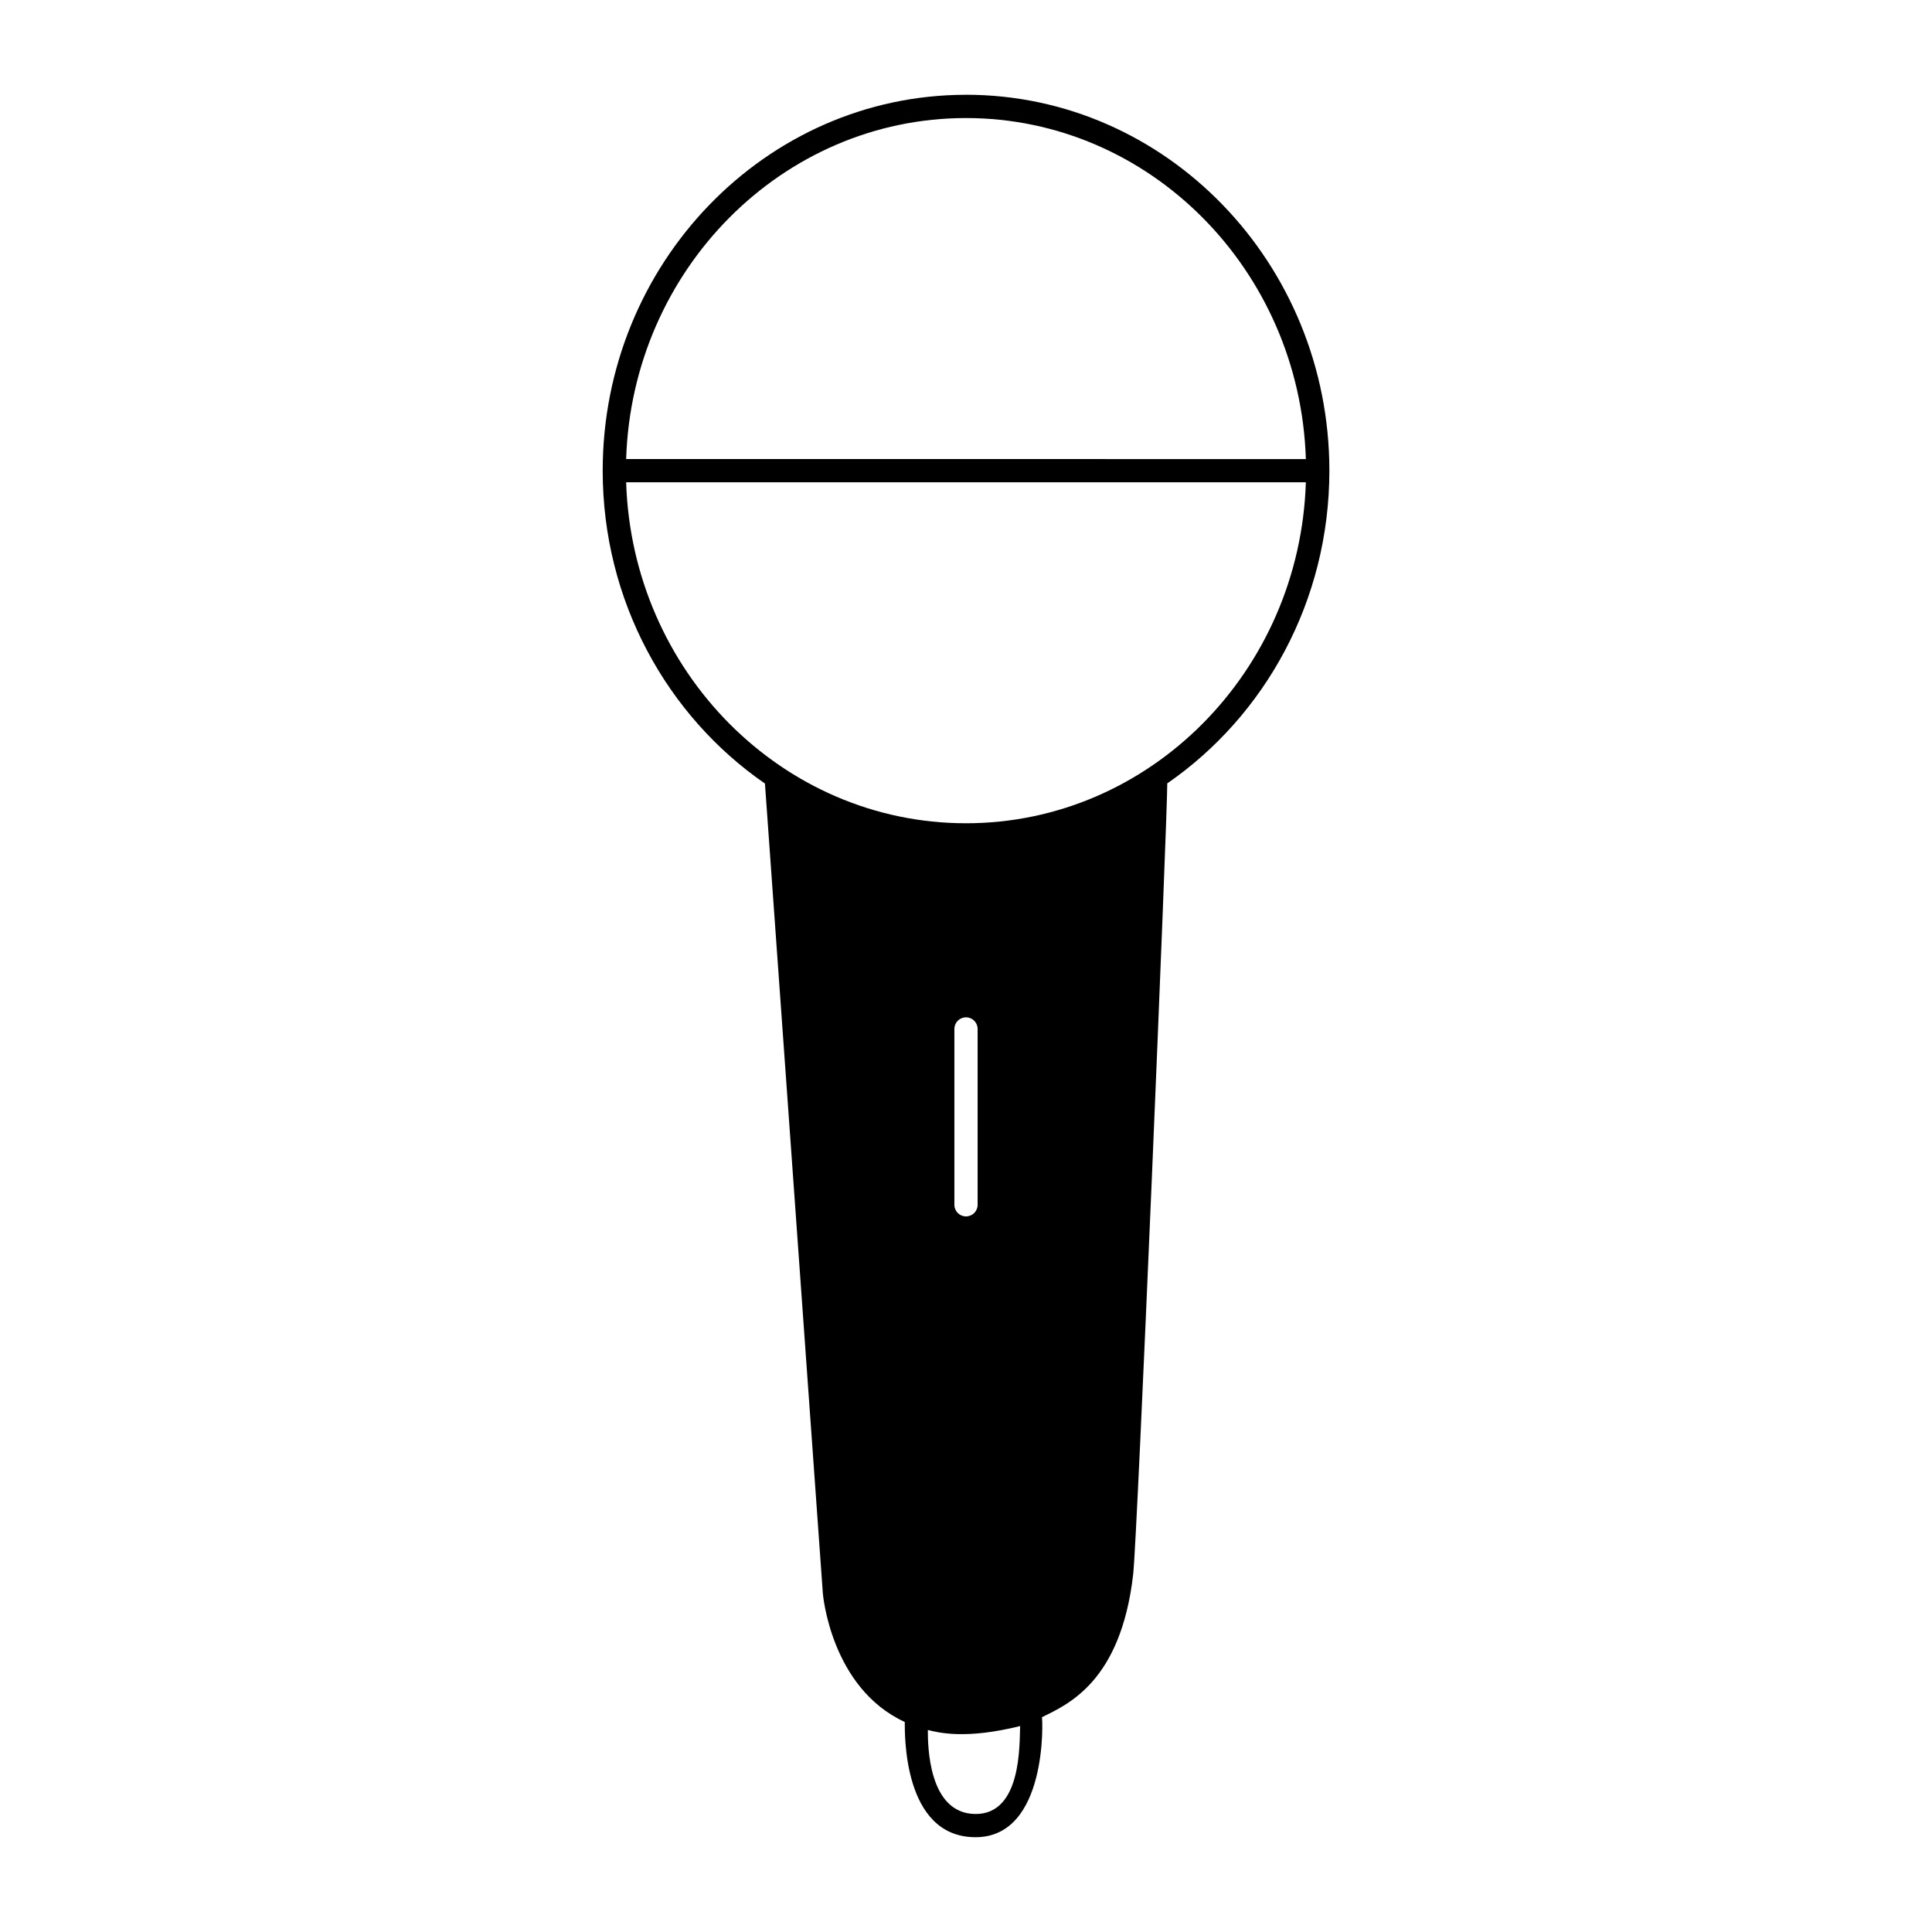 <?xml version="1.0" encoding="UTF-8"?>
<!-- Uploaded to: ICON Repo, www.svgrepo.com, Generator: ICON Repo Mixer Tools -->
<svg fill="#000000" width="800px" height="800px" version="1.1" viewBox="144 144 512 512" xmlns="http://www.w3.org/2000/svg">
 <path d="m400 169.12c-53.086 0-96.281 44.684-96.281 99.609 0 34.547 17.105 65.051 43 82.922l15.34 214.56c0.02 0.309 2.117 25.09 21.711 34.133 0.039 2.766-0.629 30.406 18.637 30.535 19.285 0.137 17.922-31.398 17.715-31.797 6.801-3.375 20.918-9.34 24.18-37.867 1.125-9.734 9.043-199.91 9.035-209.61 25.879-17.871 42.961-48.355 42.961-82.891-0.016-54.918-43.211-99.602-96.297-99.602zm0 6.164c48.699 0 88.488 40.266 90.066 90.375l-180.13-0.004c1.574-50.109 41.367-90.371 90.066-90.371zm3.078 288c0 1.703-1.375 3.078-3.078 3.078s-3.078-1.375-3.078-3.078v-46.602c0-1.703 1.375-3.078 3.078-3.078s3.078 1.375 3.078 3.078zm-0.676 161.44c-12.398-0.176-12.516-18.203-12.516-22.258 2.953 0.73 10.047 2.527 24.461-1.043-0.207 4.773 0.457 23.48-11.945 23.301zm-2.402-262.55c-48.699 0-88.488-40.254-90.066-90.363h180.13c-1.578 50.109-41.371 90.363-90.066 90.363z"/>
</svg>